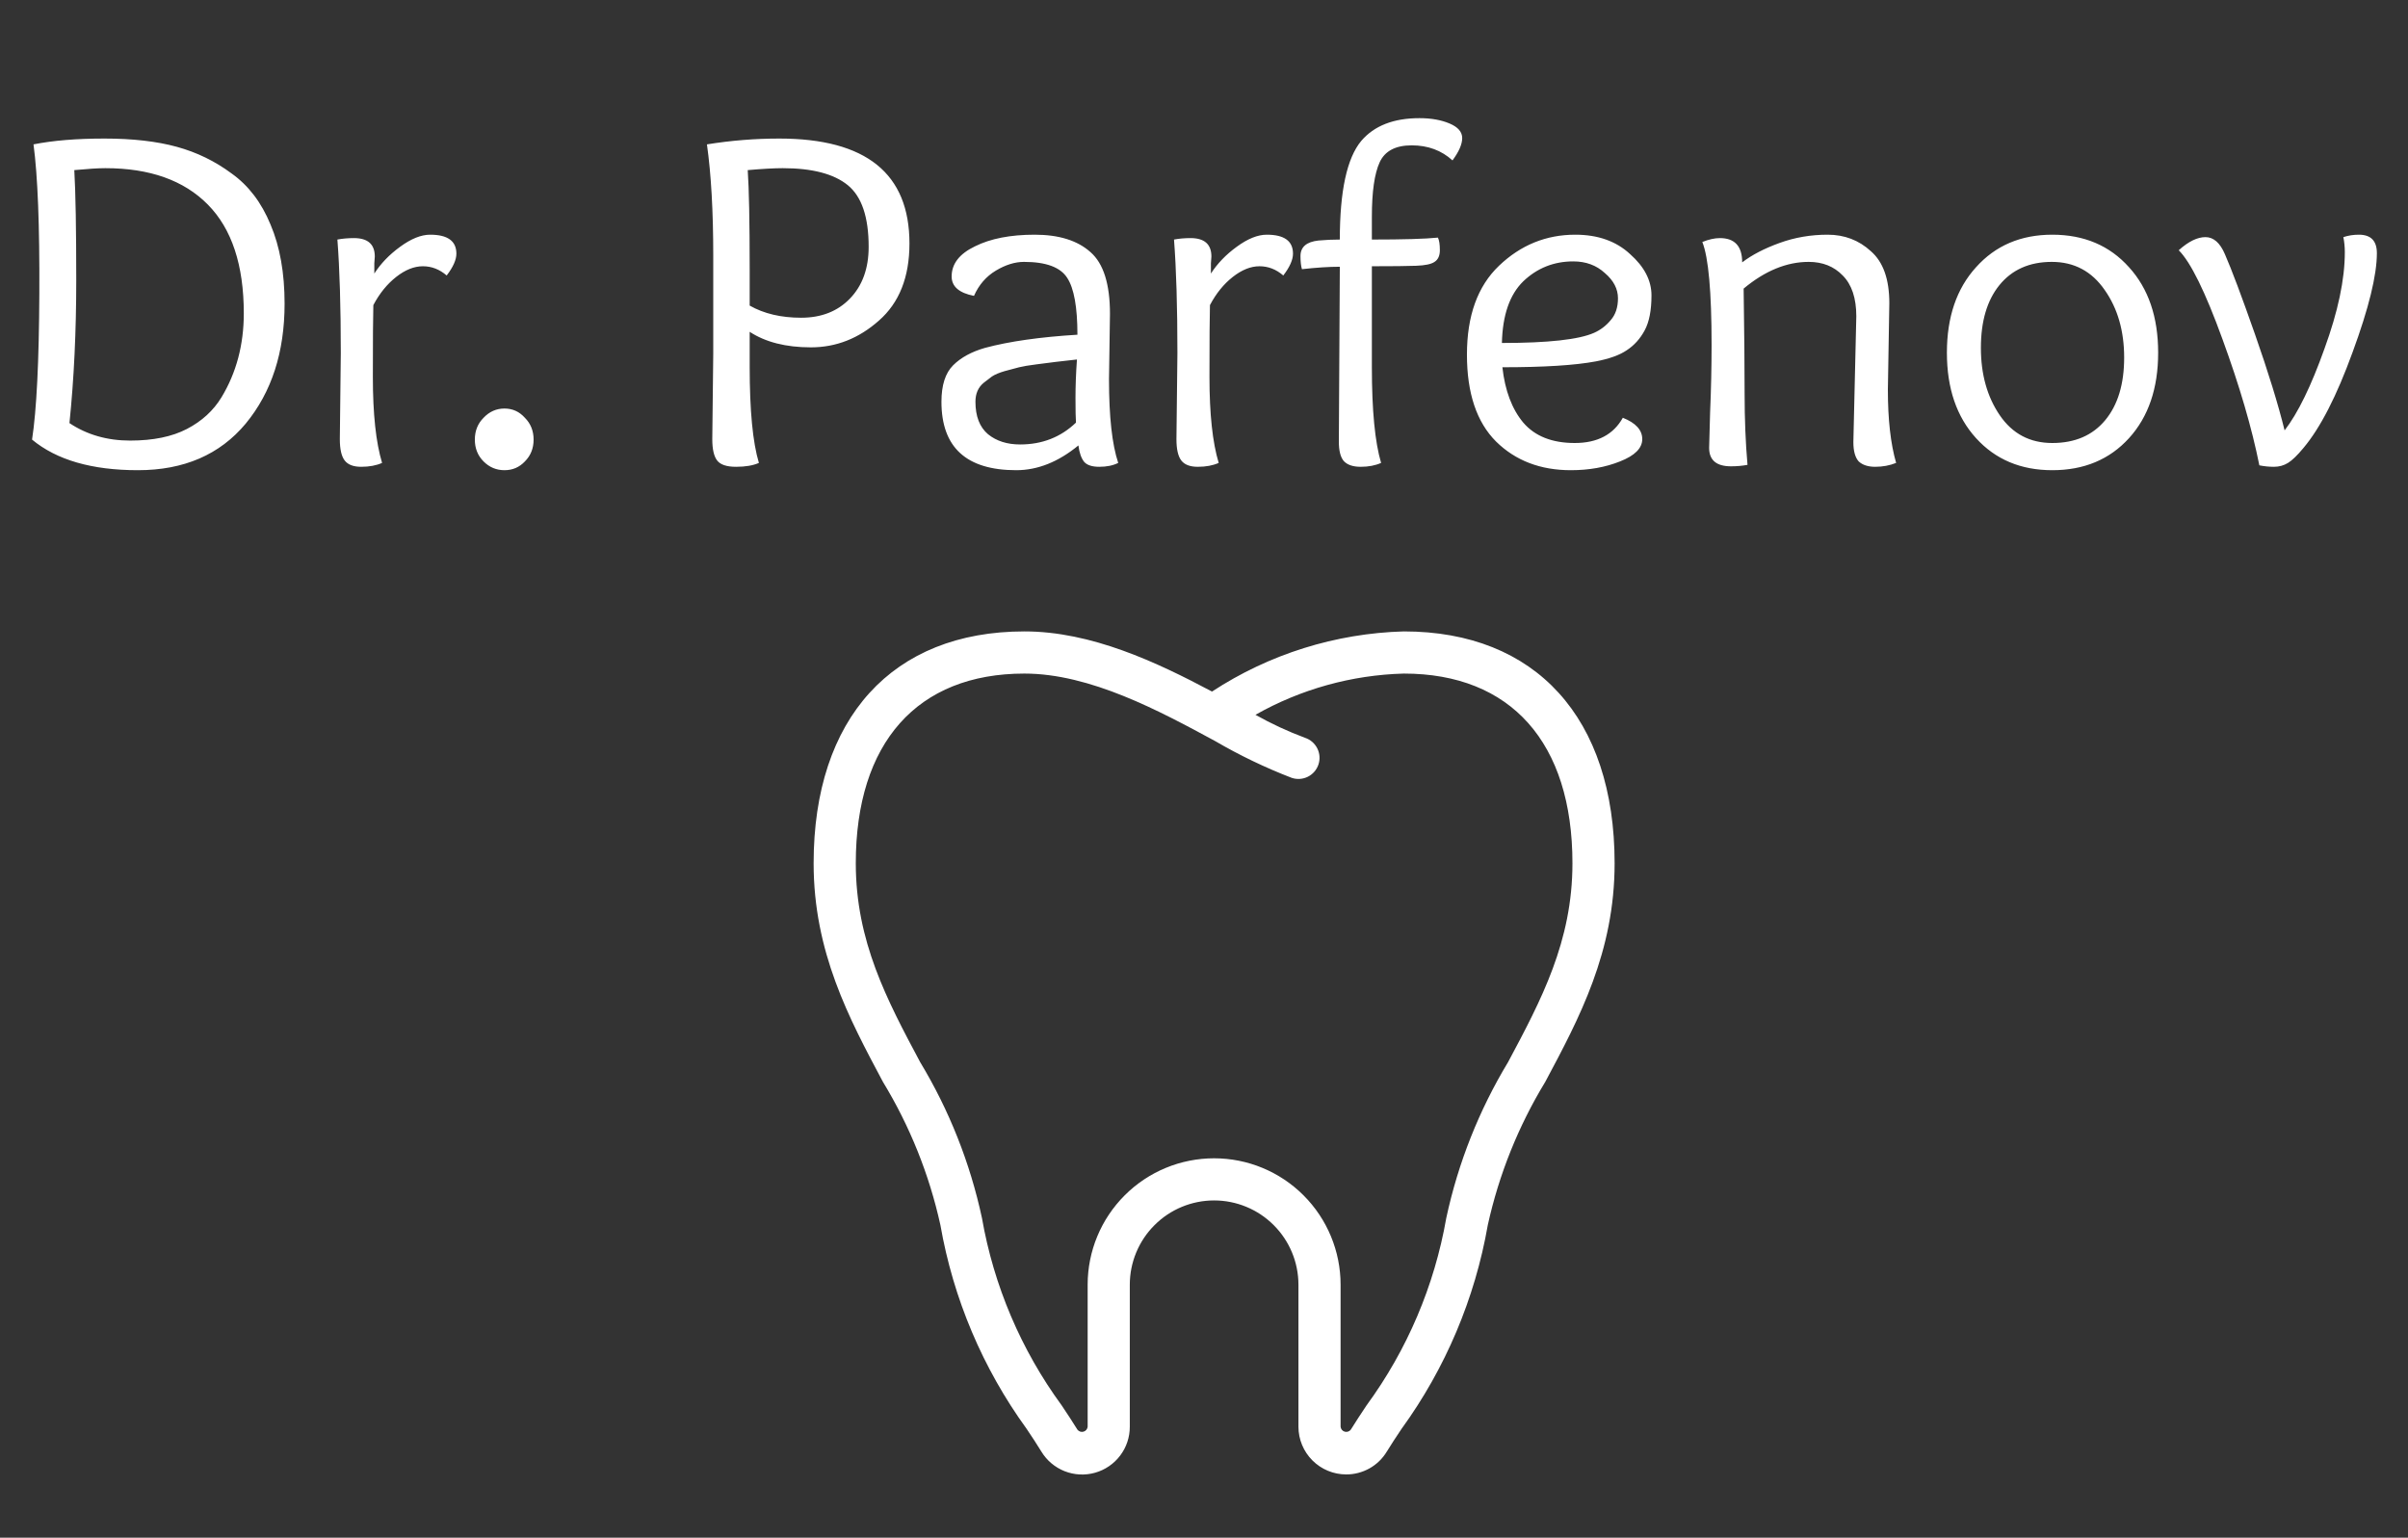 <?xml version="1.0" encoding="UTF-8"?> <svg xmlns="http://www.w3.org/2000/svg" width="119" height="76" viewBox="0 0 119 76" fill="none"><rect x="0" y="0" width="119" height="76" fill="#333333" stroke="none"/> <path d="M46.473 60.547C47.108 64.185 48.566 67.631 50.734 70.621C51.007 71.029 51.255 71.401 51.464 71.747C51.731 72.187 52.135 72.527 52.614 72.716C53.093 72.904 53.62 72.931 54.116 72.791C54.611 72.652 55.047 72.354 55.357 71.943C55.668 71.532 55.835 71.031 55.833 70.517V63.5C55.833 62.395 56.272 61.335 57.054 60.554C57.835 59.772 58.895 59.333 60 59.333C61.105 59.333 62.165 59.772 62.946 60.554C63.728 61.335 64.167 62.395 64.167 63.5V70.517C64.168 71.142 64.416 71.741 64.858 72.183C65.3 72.626 65.9 72.874 66.525 72.875C66.929 72.877 67.326 72.773 67.679 72.576C68.031 72.378 68.326 72.092 68.534 71.746C68.743 71.401 68.993 71.029 69.264 70.621C71.432 67.631 72.89 64.185 73.525 60.547C74.076 58.049 75.035 55.659 76.364 53.474C78.05 50.317 79.792 47.052 79.792 42.667C79.792 35.492 75.898 31.208 69.375 31.208C66.001 31.302 62.719 32.331 59.896 34.181C57.165 32.73 53.937 31.208 50.625 31.208C44.102 31.208 40.208 35.492 40.208 42.667C40.208 47.052 41.95 50.317 43.634 53.474C44.963 55.659 45.922 58.049 46.473 60.547ZM50.625 33.292C53.881 33.292 57.3 35.14 60.046 36.625C61.259 37.333 62.527 37.943 63.837 38.447C64.1 38.534 64.386 38.514 64.634 38.39C64.881 38.266 65.069 38.049 65.156 37.786C65.244 37.524 65.223 37.238 65.099 36.99C64.975 36.743 64.758 36.555 64.496 36.468C63.65 36.153 62.83 35.773 62.043 35.33C64.283 34.061 66.801 33.361 69.375 33.292C74.671 33.292 77.708 36.708 77.708 42.667C77.708 46.531 76.164 49.428 74.528 52.494C73.09 54.876 72.057 57.481 71.473 60.202C70.888 63.551 69.54 66.721 67.531 69.465C67.243 69.899 66.978 70.298 66.756 70.66C66.722 70.706 66.675 70.74 66.621 70.758C66.567 70.776 66.509 70.777 66.454 70.762C66.399 70.746 66.35 70.715 66.314 70.671C66.278 70.627 66.255 70.573 66.25 70.517V63.5C66.25 61.842 65.591 60.253 64.419 59.081C63.247 57.908 61.658 57.25 60 57.25C58.342 57.25 56.753 57.908 55.581 59.081C54.408 60.253 53.75 61.842 53.75 63.5V70.517C53.745 70.573 53.722 70.627 53.686 70.67C53.65 70.714 53.601 70.746 53.547 70.761C53.492 70.777 53.434 70.776 53.38 70.758C53.327 70.74 53.279 70.707 53.245 70.662C53.022 70.296 52.757 69.9 52.469 69.466C50.461 66.722 49.112 63.553 48.527 60.203C47.943 57.482 46.91 54.877 45.472 52.495C43.837 49.428 42.292 46.531 42.292 42.667C42.292 36.708 45.329 33.292 50.625 33.292Z" fill="white"></path> <path d="M1.584 21.728C1.808 20.272 1.928 17.864 1.944 14.504C1.96 11.144 1.864 8.688 1.656 7.136C2.616 6.944 3.784 6.848 5.16 6.848C6.552 6.848 7.744 6.984 8.736 7.256C9.728 7.528 10.632 7.968 11.448 8.576C12.28 9.168 12.92 10.008 13.368 11.096C13.832 12.184 14.064 13.488 14.064 15.008C14.064 17.408 13.424 19.384 12.144 20.936C10.864 22.472 9.088 23.24 6.816 23.24C4.544 23.24 2.8 22.736 1.584 21.728ZM3.672 8.408C3.736 9.512 3.768 11.328 3.768 13.856C3.768 16.384 3.656 18.736 3.432 20.912C4.296 21.488 5.296 21.776 6.432 21.776C7.568 21.776 8.504 21.584 9.24 21.2C9.976 20.816 10.544 20.296 10.944 19.64C11.68 18.424 12.048 17.04 12.048 15.488C12.048 13.104 11.456 11.312 10.272 10.112C9.088 8.912 7.4 8.312 5.208 8.312C4.856 8.312 4.344 8.344 3.672 8.408ZM16.794 21.704L16.842 17.456C16.842 15.168 16.786 13.296 16.674 11.84C16.93 11.792 17.202 11.768 17.49 11.768C18.178 11.768 18.522 12.072 18.522 12.68C18.522 12.712 18.514 12.824 18.498 13.016C18.498 13.192 18.498 13.36 18.498 13.52C18.818 13.024 19.242 12.584 19.77 12.2C20.314 11.8 20.81 11.6 21.258 11.6C22.122 11.6 22.554 11.912 22.554 12.536C22.554 12.84 22.394 13.2 22.074 13.616C21.722 13.312 21.33 13.16 20.898 13.16C20.466 13.16 20.026 13.336 19.578 13.688C19.13 14.04 18.754 14.504 18.45 15.08C18.434 15.624 18.426 16.808 18.426 18.632C18.426 20.456 18.578 21.872 18.882 22.88C18.594 23.008 18.25 23.072 17.85 23.072C17.466 23.072 17.194 22.968 17.034 22.76C16.874 22.552 16.794 22.2 16.794 21.704ZM25.938 22.808C25.666 23.096 25.33 23.24 24.93 23.24C24.53 23.24 24.186 23.096 23.898 22.808C23.61 22.52 23.466 22.16 23.466 21.728C23.466 21.296 23.61 20.936 23.898 20.648C24.186 20.344 24.53 20.192 24.93 20.192C25.33 20.192 25.666 20.344 25.938 20.648C26.226 20.936 26.37 21.296 26.37 21.728C26.37 22.16 26.226 22.52 25.938 22.808ZM37.048 15.104C37.752 15.504 38.6 15.704 39.592 15.704C40.584 15.704 41.384 15.392 41.992 14.768C42.616 14.128 42.928 13.272 42.928 12.2C42.928 10.728 42.584 9.712 41.896 9.152C41.208 8.592 40.136 8.312 38.68 8.312C38.264 8.312 37.688 8.344 36.952 8.408C37.016 9.336 37.048 10.968 37.048 13.304V15.104ZM35.2 21.704L35.248 17.456V12.656C35.248 10.448 35.144 8.608 34.936 7.136C36.12 6.944 37.312 6.848 38.512 6.848C42.8 6.848 44.944 8.576 44.944 12.032C44.944 13.696 44.44 14.968 43.432 15.848C42.44 16.728 41.32 17.168 40.072 17.168C38.84 17.168 37.832 16.912 37.048 16.4V18.128C37.048 20.288 37.2 21.872 37.504 22.88C37.216 23.008 36.84 23.072 36.376 23.072C35.912 23.072 35.6 22.968 35.44 22.76C35.28 22.552 35.2 22.2 35.2 21.704ZM54.853 15.512L54.805 18.752C54.805 20.592 54.957 21.968 55.261 22.88C55.005 23.008 54.693 23.072 54.325 23.072C53.973 23.072 53.725 22.992 53.581 22.832C53.437 22.656 53.341 22.384 53.293 22.016C52.301 22.832 51.277 23.24 50.221 23.24C47.757 23.24 46.525 22.112 46.525 19.856C46.525 19.04 46.717 18.44 47.101 18.056C47.485 17.672 48.013 17.384 48.685 17.192C49.885 16.872 51.405 16.656 53.245 16.544C53.245 15.184 53.077 14.248 52.741 13.736C52.405 13.208 51.693 12.944 50.605 12.944C50.157 12.944 49.693 13.088 49.213 13.376C48.733 13.664 48.373 14.08 48.133 14.624C47.397 14.48 47.029 14.16 47.029 13.664C47.029 13.04 47.413 12.544 48.181 12.176C48.949 11.792 49.933 11.6 51.133 11.6C52.333 11.6 53.253 11.888 53.893 12.464C54.533 13.024 54.853 14.04 54.853 15.512ZM53.221 17.768C52.757 17.816 52.405 17.856 52.165 17.888C51.941 17.92 51.629 17.96 51.229 18.008C50.845 18.056 50.557 18.104 50.365 18.152C50.173 18.2 49.933 18.264 49.645 18.344C49.373 18.424 49.165 18.512 49.021 18.608C48.893 18.704 48.757 18.808 48.613 18.92C48.341 19.144 48.205 19.456 48.205 19.856C48.205 20.576 48.413 21.112 48.829 21.464C49.245 21.8 49.773 21.968 50.413 21.968C51.501 21.968 52.421 21.608 53.173 20.888C53.157 20.664 53.149 20.256 53.149 19.664C53.149 19.072 53.173 18.44 53.221 17.768ZM58.138 21.704L58.186 17.456C58.186 15.168 58.13 13.296 58.018 11.84C58.274 11.792 58.546 11.768 58.834 11.768C59.522 11.768 59.866 12.072 59.866 12.68C59.866 12.712 59.858 12.824 59.842 13.016C59.842 13.192 59.842 13.36 59.842 13.52C60.162 13.024 60.586 12.584 61.114 12.2C61.658 11.8 62.154 11.6 62.602 11.6C63.466 11.6 63.898 11.912 63.898 12.536C63.898 12.84 63.738 13.2 63.418 13.616C63.066 13.312 62.674 13.16 62.242 13.16C61.81 13.16 61.37 13.336 60.922 13.688C60.474 14.04 60.098 14.504 59.794 15.08C59.778 15.624 59.77 16.808 59.77 18.632C59.77 20.456 59.922 21.872 60.226 22.88C59.938 23.008 59.594 23.072 59.194 23.072C58.81 23.072 58.538 22.968 58.378 22.76C58.218 22.552 58.138 22.2 58.138 21.704ZM66.164 21.824L66.212 13.184C65.684 13.184 65.06 13.224 64.34 13.304C64.292 13.144 64.268 12.928 64.268 12.656C64.268 12.208 64.564 11.952 65.156 11.888C65.508 11.856 65.86 11.84 66.212 11.84C66.212 9.44 66.564 7.816 67.268 6.968C67.908 6.216 68.868 5.84 70.148 5.84C70.724 5.84 71.22 5.928 71.636 6.104C72.052 6.28 72.26 6.52 72.26 6.824C72.26 7.128 72.1 7.496 71.78 7.928C71.236 7.432 70.564 7.184 69.764 7.184C68.964 7.184 68.436 7.464 68.18 8.024C67.924 8.584 67.796 9.48 67.796 10.712V11.84C69.348 11.84 70.436 11.808 71.06 11.744C71.124 11.872 71.156 12.08 71.156 12.368C71.156 12.64 71.068 12.832 70.892 12.944C70.732 13.056 70.428 13.12 69.98 13.136C69.548 13.152 68.82 13.16 67.796 13.16V18.152C67.796 20.28 67.948 21.856 68.252 22.88C67.964 23.008 67.628 23.072 67.244 23.072C66.86 23.072 66.58 22.976 66.404 22.784C66.244 22.592 66.164 22.272 66.164 21.824ZM77.846 11.6C78.966 11.6 79.87 11.92 80.558 12.56C81.262 13.184 81.614 13.864 81.614 14.6C81.614 15.336 81.502 15.912 81.278 16.328C81.054 16.744 80.758 17.072 80.39 17.312C80.038 17.552 79.526 17.736 78.854 17.864C77.83 18.056 76.294 18.152 74.246 18.152C74.374 19.304 74.718 20.216 75.278 20.888C75.854 21.56 76.702 21.896 77.822 21.896C78.942 21.896 79.734 21.48 80.198 20.648C80.838 20.904 81.158 21.256 81.158 21.704C81.158 22.152 80.79 22.52 80.054 22.808C79.334 23.096 78.526 23.24 77.63 23.24C76.126 23.24 74.894 22.768 73.934 21.824C72.974 20.864 72.494 19.432 72.494 17.528C72.494 15.608 73.022 14.144 74.078 13.136C75.15 12.112 76.406 11.6 77.846 11.6ZM77.75 12.92C76.79 12.92 75.966 13.248 75.278 13.904C74.606 14.56 74.254 15.576 74.222 16.952C76.51 16.952 78.03 16.784 78.782 16.448C79.102 16.304 79.374 16.096 79.598 15.824C79.838 15.552 79.958 15.192 79.958 14.744C79.958 14.28 79.742 13.864 79.31 13.496C78.894 13.112 78.374 12.92 77.75 12.92ZM91.591 21.848L91.736 15.632C91.736 14.736 91.511 14.064 91.064 13.616C90.632 13.168 90.072 12.944 89.383 12.944C88.296 12.944 87.224 13.384 86.168 14.264C86.2 16.44 86.216 18.168 86.216 19.448C86.216 20.712 86.263 21.888 86.359 22.976C86.103 23.024 85.832 23.048 85.543 23.048C84.823 23.048 84.463 22.744 84.463 22.136C84.463 22.072 84.48 21.488 84.511 20.384C84.559 19.264 84.584 18.152 84.584 17.048C84.584 14.424 84.431 12.728 84.127 11.96C84.448 11.832 84.736 11.768 84.992 11.768C85.728 11.768 86.096 12.168 86.096 12.968C86.576 12.6 87.192 12.28 87.944 12.008C88.695 11.736 89.487 11.6 90.32 11.6C91.151 11.6 91.864 11.872 92.456 12.416C93.064 12.944 93.368 13.8 93.368 14.984L93.296 19.256C93.296 20.728 93.431 21.936 93.704 22.88C93.383 23.008 93.04 23.072 92.671 23.072C92.32 23.072 92.047 22.984 91.856 22.808C91.68 22.616 91.591 22.296 91.591 21.848ZM106.653 17.432C106.653 19.192 106.173 20.6 105.213 21.656C104.253 22.712 102.989 23.24 101.421 23.24C99.869 23.24 98.613 22.712 97.653 21.656C96.693 20.6 96.213 19.192 96.213 17.432C96.213 15.672 96.693 14.264 97.653 13.208C98.613 12.136 99.869 11.6 101.421 11.6C102.989 11.6 104.253 12.136 105.213 13.208C106.173 14.264 106.653 15.672 106.653 17.432ZM101.421 21.896C102.541 21.896 103.413 21.52 104.037 20.768C104.661 20.016 104.973 18.984 104.973 17.672C104.973 16.36 104.653 15.248 104.013 14.336C103.373 13.408 102.501 12.944 101.397 12.944C100.293 12.944 99.429 13.328 98.805 14.096C98.197 14.848 97.893 15.88 97.893 17.192C97.893 18.504 98.205 19.616 98.829 20.528C99.453 21.44 100.317 21.896 101.421 21.896ZM116.574 11.6C117.166 11.6 117.462 11.904 117.462 12.512C117.462 13.6 117.062 15.232 116.262 17.408C115.478 19.568 114.67 21.144 113.838 22.136C113.534 22.504 113.278 22.752 113.07 22.88C112.862 23.008 112.63 23.072 112.374 23.072C112.134 23.072 111.894 23.048 111.654 23C111.286 21.16 110.678 19.08 109.83 16.76C108.982 14.424 108.262 12.96 107.67 12.368C108.15 11.936 108.59 11.72 108.99 11.72C109.39 11.72 109.71 12 109.95 12.56C110.286 13.328 110.782 14.648 111.438 16.52C112.094 18.392 112.582 19.976 112.902 21.272C113.558 20.424 114.214 19.08 114.87 17.24C115.542 15.4 115.878 13.808 115.878 12.464C115.878 12.208 115.854 11.96 115.806 11.72C116.046 11.64 116.302 11.6 116.574 11.6Z" fill="white"></path> </svg> 